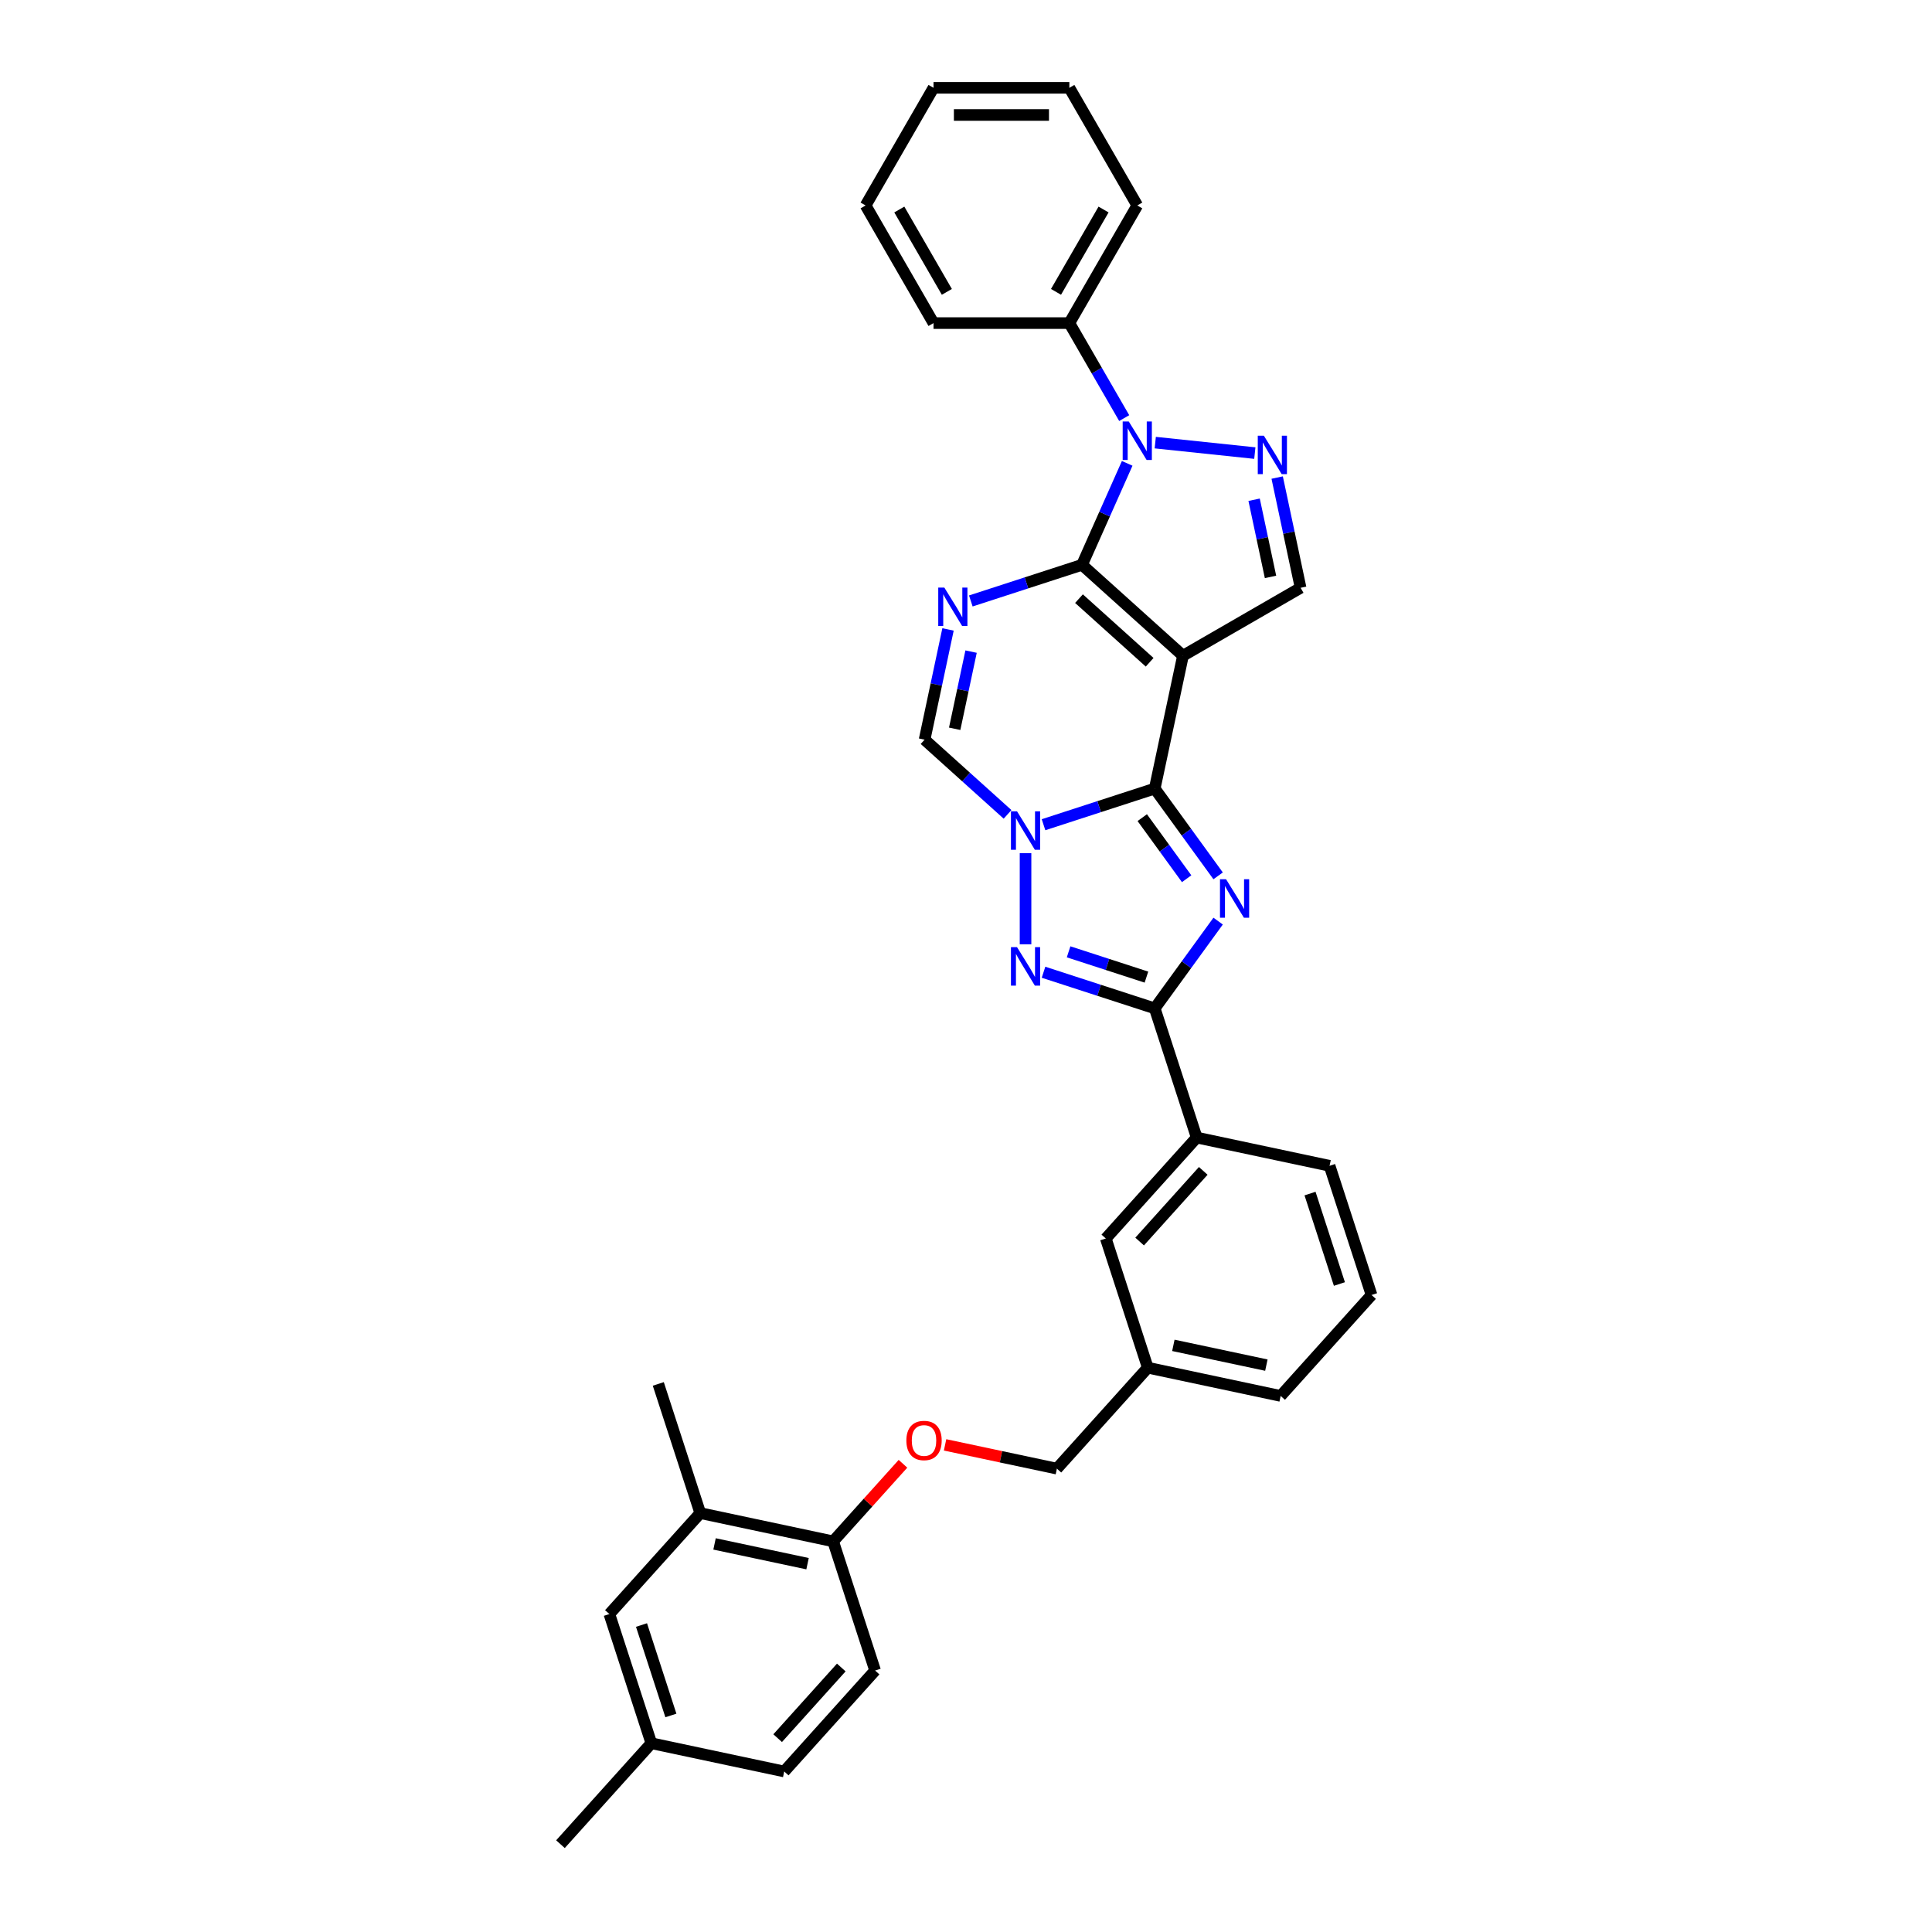 <?xml version='1.0' encoding='iso-8859-1'?>
<svg version='1.1' baseProfile='full'
              xmlns='http://www.w3.org/2000/svg'
                      xmlns:rdkit='http://www.rdkit.org/xml'
                      xmlns:xlink='http://www.w3.org/1999/xlink'
                  xml:space='preserve'
width='1000px' height='1000px' viewBox='0 0 1000 1000'>
<!-- END OF HEADER -->
<rect style='opacity:1.0;fill:#FFFFFF;stroke:none' width='1000' height='1000' x='0' y='0'> </rect>
<path class='bond-0' d='M 560.052,292.352 L 612.302,339.398' style='fill:none;fill-rule:evenodd;stroke:#000000;stroke-width:6px;stroke-linecap:butt;stroke-linejoin:miter;stroke-opacity:1' />
<path class='bond-0' d='M 558.481,309.859 L 595.055,342.791' style='fill:none;fill-rule:evenodd;stroke:#000000;stroke-width:6px;stroke-linecap:butt;stroke-linejoin:miter;stroke-opacity:1' />
<path class='bond-4' d='M 560.052,292.352 L 531.273,301.703' style='fill:none;fill-rule:evenodd;stroke:#000000;stroke-width:6px;stroke-linecap:butt;stroke-linejoin:miter;stroke-opacity:1' />
<path class='bond-4' d='M 531.273,301.703 L 502.494,311.054' style='fill:none;fill-rule:evenodd;stroke:#0000FF;stroke-width:6px;stroke-linecap:butt;stroke-linejoin:miter;stroke-opacity:1' />
<path class='bond-5' d='M 560.052,292.352 L 571.743,266.094' style='fill:none;fill-rule:evenodd;stroke:#000000;stroke-width:6px;stroke-linecap:butt;stroke-linejoin:miter;stroke-opacity:1' />
<path class='bond-5' d='M 571.743,266.094 L 583.434,239.835' style='fill:none;fill-rule:evenodd;stroke:#0000FF;stroke-width:6px;stroke-linecap:butt;stroke-linejoin:miter;stroke-opacity:1' />
<path class='bond-1' d='M 612.302,339.398 L 597.684,408.17' style='fill:none;fill-rule:evenodd;stroke:#000000;stroke-width:6px;stroke-linecap:butt;stroke-linejoin:miter;stroke-opacity:1' />
<path class='bond-10' d='M 612.302,339.398 L 673.191,304.243' style='fill:none;fill-rule:evenodd;stroke:#000000;stroke-width:6px;stroke-linecap:butt;stroke-linejoin:miter;stroke-opacity:1' />
<path class='bond-2' d='M 597.684,408.17 L 614.092,430.753' style='fill:none;fill-rule:evenodd;stroke:#000000;stroke-width:6px;stroke-linecap:butt;stroke-linejoin:miter;stroke-opacity:1' />
<path class='bond-2' d='M 614.092,430.753 L 630.5,453.337' style='fill:none;fill-rule:evenodd;stroke:#0000FF;stroke-width:6px;stroke-linecap:butt;stroke-linejoin:miter;stroke-opacity:1' />
<path class='bond-2' d='M 591.23,423.21 L 602.716,439.019' style='fill:none;fill-rule:evenodd;stroke:#000000;stroke-width:6px;stroke-linecap:butt;stroke-linejoin:miter;stroke-opacity:1' />
<path class='bond-2' d='M 602.716,439.019 L 614.201,454.827' style='fill:none;fill-rule:evenodd;stroke:#0000FF;stroke-width:6px;stroke-linecap:butt;stroke-linejoin:miter;stroke-opacity:1' />
<path class='bond-34' d='M 597.684,408.17 L 568.905,417.521' style='fill:none;fill-rule:evenodd;stroke:#000000;stroke-width:6px;stroke-linecap:butt;stroke-linejoin:miter;stroke-opacity:1' />
<path class='bond-34' d='M 568.905,417.521 L 540.125,426.872' style='fill:none;fill-rule:evenodd;stroke:#0000FF;stroke-width:6px;stroke-linecap:butt;stroke-linejoin:miter;stroke-opacity:1' />
<path class='bond-7' d='M 630.5,476.764 L 614.092,499.348' style='fill:none;fill-rule:evenodd;stroke:#0000FF;stroke-width:6px;stroke-linecap:butt;stroke-linejoin:miter;stroke-opacity:1' />
<path class='bond-7' d='M 614.092,499.348 L 597.684,521.931' style='fill:none;fill-rule:evenodd;stroke:#000000;stroke-width:6px;stroke-linecap:butt;stroke-linejoin:miter;stroke-opacity:1' />
<path class='bond-3' d='M 521.508,421.515 L 500.037,402.183' style='fill:none;fill-rule:evenodd;stroke:#0000FF;stroke-width:6px;stroke-linecap:butt;stroke-linejoin:miter;stroke-opacity:1' />
<path class='bond-3' d='M 500.037,402.183 L 478.567,382.851' style='fill:none;fill-rule:evenodd;stroke:#000000;stroke-width:6px;stroke-linecap:butt;stroke-linejoin:miter;stroke-opacity:1' />
<path class='bond-6' d='M 530.816,441.61 L 530.816,488.784' style='fill:none;fill-rule:evenodd;stroke:#0000FF;stroke-width:6px;stroke-linecap:butt;stroke-linejoin:miter;stroke-opacity:1' />
<path class='bond-9' d='M 490.695,325.792 L 484.631,354.321' style='fill:none;fill-rule:evenodd;stroke:#0000FF;stroke-width:6px;stroke-linecap:butt;stroke-linejoin:miter;stroke-opacity:1' />
<path class='bond-9' d='M 484.631,354.321 L 478.567,382.851' style='fill:none;fill-rule:evenodd;stroke:#000000;stroke-width:6px;stroke-linecap:butt;stroke-linejoin:miter;stroke-opacity:1' />
<path class='bond-9' d='M 502.63,337.274 L 498.385,357.245' style='fill:none;fill-rule:evenodd;stroke:#0000FF;stroke-width:6px;stroke-linecap:butt;stroke-linejoin:miter;stroke-opacity:1' />
<path class='bond-9' d='M 498.385,357.245 L 494.141,377.215' style='fill:none;fill-rule:evenodd;stroke:#000000;stroke-width:6px;stroke-linecap:butt;stroke-linejoin:miter;stroke-opacity:1' />
<path class='bond-8' d='M 597.958,229.1 L 649.498,234.517' style='fill:none;fill-rule:evenodd;stroke:#0000FF;stroke-width:6px;stroke-linecap:butt;stroke-linejoin:miter;stroke-opacity:1' />
<path class='bond-12' d='M 581.887,216.408 L 567.691,191.82' style='fill:none;fill-rule:evenodd;stroke:#0000FF;stroke-width:6px;stroke-linecap:butt;stroke-linejoin:miter;stroke-opacity:1' />
<path class='bond-12' d='M 567.691,191.82 L 553.495,167.233' style='fill:none;fill-rule:evenodd;stroke:#000000;stroke-width:6px;stroke-linecap:butt;stroke-linejoin:miter;stroke-opacity:1' />
<path class='bond-35' d='M 540.125,503.23 L 568.905,512.581' style='fill:none;fill-rule:evenodd;stroke:#0000FF;stroke-width:6px;stroke-linecap:butt;stroke-linejoin:miter;stroke-opacity:1' />
<path class='bond-35' d='M 568.905,512.581 L 597.684,521.931' style='fill:none;fill-rule:evenodd;stroke:#000000;stroke-width:6px;stroke-linecap:butt;stroke-linejoin:miter;stroke-opacity:1' />
<path class='bond-35' d='M 553.104,492.661 L 573.25,499.207' style='fill:none;fill-rule:evenodd;stroke:#0000FF;stroke-width:6px;stroke-linecap:butt;stroke-linejoin:miter;stroke-opacity:1' />
<path class='bond-35' d='M 573.25,499.207 L 593.395,505.753' style='fill:none;fill-rule:evenodd;stroke:#000000;stroke-width:6px;stroke-linecap:butt;stroke-linejoin:miter;stroke-opacity:1' />
<path class='bond-11' d='M 597.684,521.931 L 619.41,588.799' style='fill:none;fill-rule:evenodd;stroke:#000000;stroke-width:6px;stroke-linecap:butt;stroke-linejoin:miter;stroke-opacity:1' />
<path class='bond-33' d='M 661.063,247.184 L 667.127,275.714' style='fill:none;fill-rule:evenodd;stroke:#0000FF;stroke-width:6px;stroke-linecap:butt;stroke-linejoin:miter;stroke-opacity:1' />
<path class='bond-33' d='M 667.127,275.714 L 673.191,304.243' style='fill:none;fill-rule:evenodd;stroke:#000000;stroke-width:6px;stroke-linecap:butt;stroke-linejoin:miter;stroke-opacity:1' />
<path class='bond-33' d='M 649.127,258.667 L 653.372,278.637' style='fill:none;fill-rule:evenodd;stroke:#0000FF;stroke-width:6px;stroke-linecap:butt;stroke-linejoin:miter;stroke-opacity:1' />
<path class='bond-33' d='M 653.372,278.637 L 657.617,298.608' style='fill:none;fill-rule:evenodd;stroke:#000000;stroke-width:6px;stroke-linecap:butt;stroke-linejoin:miter;stroke-opacity:1' />
<path class='bond-16' d='M 619.41,588.799 L 572.365,641.048' style='fill:none;fill-rule:evenodd;stroke:#000000;stroke-width:6px;stroke-linecap:butt;stroke-linejoin:miter;stroke-opacity:1' />
<path class='bond-16' d='M 622.803,606.046 L 589.872,642.62' style='fill:none;fill-rule:evenodd;stroke:#000000;stroke-width:6px;stroke-linecap:butt;stroke-linejoin:miter;stroke-opacity:1' />
<path class='bond-23' d='M 619.41,588.799 L 688.183,603.417' style='fill:none;fill-rule:evenodd;stroke:#000000;stroke-width:6px;stroke-linecap:butt;stroke-linejoin:miter;stroke-opacity:1' />
<path class='bond-26' d='M 553.495,167.233 L 588.649,106.344' style='fill:none;fill-rule:evenodd;stroke:#000000;stroke-width:6px;stroke-linecap:butt;stroke-linejoin:miter;stroke-opacity:1' />
<path class='bond-26' d='M 546.59,151.068 L 571.198,108.446' style='fill:none;fill-rule:evenodd;stroke:#000000;stroke-width:6px;stroke-linecap:butt;stroke-linejoin:miter;stroke-opacity:1' />
<path class='bond-27' d='M 553.495,167.233 L 483.186,167.233' style='fill:none;fill-rule:evenodd;stroke:#000000;stroke-width:6px;stroke-linecap:butt;stroke-linejoin:miter;stroke-opacity:1' />
<path class='bond-13' d='M 362.456,783.179 L 431.228,797.797' style='fill:none;fill-rule:evenodd;stroke:#000000;stroke-width:6px;stroke-linecap:butt;stroke-linejoin:miter;stroke-opacity:1' />
<path class='bond-13' d='M 369.848,799.126 L 417.988,809.359' style='fill:none;fill-rule:evenodd;stroke:#000000;stroke-width:6px;stroke-linecap:butt;stroke-linejoin:miter;stroke-opacity:1' />
<path class='bond-17' d='M 362.456,783.179 L 315.41,835.428' style='fill:none;fill-rule:evenodd;stroke:#000000;stroke-width:6px;stroke-linecap:butt;stroke-linejoin:miter;stroke-opacity:1' />
<path class='bond-25' d='M 362.456,783.179 L 340.729,716.311' style='fill:none;fill-rule:evenodd;stroke:#000000;stroke-width:6px;stroke-linecap:butt;stroke-linejoin:miter;stroke-opacity:1' />
<path class='bond-14' d='M 431.228,797.797 L 449.302,777.724' style='fill:none;fill-rule:evenodd;stroke:#000000;stroke-width:6px;stroke-linecap:butt;stroke-linejoin:miter;stroke-opacity:1' />
<path class='bond-14' d='M 449.302,777.724 L 467.376,757.651' style='fill:none;fill-rule:evenodd;stroke:#FF0000;stroke-width:6px;stroke-linecap:butt;stroke-linejoin:miter;stroke-opacity:1' />
<path class='bond-18' d='M 431.228,797.797 L 452.954,864.664' style='fill:none;fill-rule:evenodd;stroke:#000000;stroke-width:6px;stroke-linecap:butt;stroke-linejoin:miter;stroke-opacity:1' />
<path class='bond-15' d='M 489.171,747.864 L 518.108,754.015' style='fill:none;fill-rule:evenodd;stroke:#FF0000;stroke-width:6px;stroke-linecap:butt;stroke-linejoin:miter;stroke-opacity:1' />
<path class='bond-15' d='M 518.108,754.015 L 547.046,760.165' style='fill:none;fill-rule:evenodd;stroke:#000000;stroke-width:6px;stroke-linecap:butt;stroke-linejoin:miter;stroke-opacity:1' />
<path class='bond-19' d='M 572.365,641.048 L 594.091,707.916' style='fill:none;fill-rule:evenodd;stroke:#000000;stroke-width:6px;stroke-linecap:butt;stroke-linejoin:miter;stroke-opacity:1' />
<path class='bond-20' d='M 315.41,835.428 L 337.136,902.296' style='fill:none;fill-rule:evenodd;stroke:#000000;stroke-width:6px;stroke-linecap:butt;stroke-linejoin:miter;stroke-opacity:1' />
<path class='bond-20' d='M 332.042,841.113 L 347.251,887.921' style='fill:none;fill-rule:evenodd;stroke:#000000;stroke-width:6px;stroke-linecap:butt;stroke-linejoin:miter;stroke-opacity:1' />
<path class='bond-22' d='M 452.954,864.664 L 405.909,916.914' style='fill:none;fill-rule:evenodd;stroke:#000000;stroke-width:6px;stroke-linecap:butt;stroke-linejoin:miter;stroke-opacity:1' />
<path class='bond-22' d='M 435.448,863.093 L 402.516,899.667' style='fill:none;fill-rule:evenodd;stroke:#000000;stroke-width:6px;stroke-linecap:butt;stroke-linejoin:miter;stroke-opacity:1' />
<path class='bond-21' d='M 594.091,707.916 L 547.046,760.165' style='fill:none;fill-rule:evenodd;stroke:#000000;stroke-width:6px;stroke-linecap:butt;stroke-linejoin:miter;stroke-opacity:1' />
<path class='bond-37' d='M 594.091,707.916 L 662.864,722.534' style='fill:none;fill-rule:evenodd;stroke:#000000;stroke-width:6px;stroke-linecap:butt;stroke-linejoin:miter;stroke-opacity:1' />
<path class='bond-37' d='M 607.331,696.354 L 655.471,706.587' style='fill:none;fill-rule:evenodd;stroke:#000000;stroke-width:6px;stroke-linecap:butt;stroke-linejoin:miter;stroke-opacity:1' />
<path class='bond-29' d='M 337.136,902.296 L 290.091,954.545' style='fill:none;fill-rule:evenodd;stroke:#000000;stroke-width:6px;stroke-linecap:butt;stroke-linejoin:miter;stroke-opacity:1' />
<path class='bond-38' d='M 337.136,902.296 L 405.909,916.914' style='fill:none;fill-rule:evenodd;stroke:#000000;stroke-width:6px;stroke-linecap:butt;stroke-linejoin:miter;stroke-opacity:1' />
<path class='bond-24' d='M 688.183,603.417 L 709.909,670.284' style='fill:none;fill-rule:evenodd;stroke:#000000;stroke-width:6px;stroke-linecap:butt;stroke-linejoin:miter;stroke-opacity:1' />
<path class='bond-24' d='M 678.068,617.792 L 693.277,664.6' style='fill:none;fill-rule:evenodd;stroke:#000000;stroke-width:6px;stroke-linecap:butt;stroke-linejoin:miter;stroke-opacity:1' />
<path class='bond-28' d='M 709.909,670.284 L 662.864,722.534' style='fill:none;fill-rule:evenodd;stroke:#000000;stroke-width:6px;stroke-linecap:butt;stroke-linejoin:miter;stroke-opacity:1' />
<path class='bond-30' d='M 588.649,106.344 L 553.495,45.455' style='fill:none;fill-rule:evenodd;stroke:#000000;stroke-width:6px;stroke-linecap:butt;stroke-linejoin:miter;stroke-opacity:1' />
<path class='bond-31' d='M 483.186,167.233 L 448.032,106.344' style='fill:none;fill-rule:evenodd;stroke:#000000;stroke-width:6px;stroke-linecap:butt;stroke-linejoin:miter;stroke-opacity:1' />
<path class='bond-31' d='M 490.091,151.068 L 465.483,108.446' style='fill:none;fill-rule:evenodd;stroke:#000000;stroke-width:6px;stroke-linecap:butt;stroke-linejoin:miter;stroke-opacity:1' />
<path class='bond-36' d='M 553.495,45.455 L 483.186,45.455' style='fill:none;fill-rule:evenodd;stroke:#000000;stroke-width:6px;stroke-linecap:butt;stroke-linejoin:miter;stroke-opacity:1' />
<path class='bond-36' d='M 542.949,59.516 L 493.733,59.516' style='fill:none;fill-rule:evenodd;stroke:#000000;stroke-width:6px;stroke-linecap:butt;stroke-linejoin:miter;stroke-opacity:1' />
<path class='bond-32' d='M 448.032,106.344 L 483.186,45.455' style='fill:none;fill-rule:evenodd;stroke:#000000;stroke-width:6px;stroke-linecap:butt;stroke-linejoin:miter;stroke-opacity:1' />
<path  class='atom-3' d='M 634.609 455.095
L 641.134 465.641
Q 641.78 466.682, 642.821 468.566
Q 643.862 470.45, 643.918 470.563
L 643.918 455.095
L 646.561 455.095
L 646.561 475.006
L 643.833 475.006
L 636.831 463.476
Q 636.015 462.126, 635.143 460.579
Q 634.3 459.032, 634.046 458.554
L 634.046 475.006
L 631.459 475.006
L 631.459 455.095
L 634.609 455.095
' fill='#0000FF'/>
<path  class='atom-4' d='M 526.415 419.941
L 532.94 430.487
Q 533.587 431.527, 534.627 433.412
Q 535.668 435.296, 535.724 435.408
L 535.724 419.941
L 538.368 419.941
L 538.368 439.852
L 535.64 439.852
L 528.637 428.321
Q 527.821 426.971, 526.949 425.425
Q 526.106 423.878, 525.853 423.4
L 525.853 439.852
L 523.265 439.852
L 523.265 419.941
L 526.415 419.941
' fill='#0000FF'/>
<path  class='atom-5' d='M 488.784 304.123
L 495.308 314.669
Q 495.955 315.71, 496.996 317.594
Q 498.036 319.478, 498.092 319.591
L 498.092 304.123
L 500.736 304.123
L 500.736 324.034
L 498.008 324.034
L 491.005 312.504
Q 490.19 311.154, 489.318 309.607
Q 488.474 308.06, 488.221 307.582
L 488.221 324.034
L 485.634 324.034
L 485.634 304.123
L 488.784 304.123
' fill='#0000FF'/>
<path  class='atom-6' d='M 584.248 218.166
L 590.773 228.712
Q 591.42 229.753, 592.46 231.637
Q 593.501 233.521, 593.557 233.634
L 593.557 218.166
L 596.201 218.166
L 596.201 238.077
L 593.473 238.077
L 586.47 226.547
Q 585.654 225.197, 584.782 223.65
Q 583.939 222.103, 583.686 221.625
L 583.686 238.077
L 581.098 238.077
L 581.098 218.166
L 584.248 218.166
' fill='#0000FF'/>
<path  class='atom-7' d='M 526.415 490.249
L 532.94 500.796
Q 533.587 501.836, 534.627 503.72
Q 535.668 505.605, 535.724 505.717
L 535.724 490.249
L 538.368 490.249
L 538.368 510.161
L 535.64 510.161
L 528.637 498.63
Q 527.821 497.28, 526.949 495.733
Q 526.106 494.187, 525.853 493.708
L 525.853 510.161
L 523.265 510.161
L 523.265 490.249
L 526.415 490.249
' fill='#0000FF'/>
<path  class='atom-9' d='M 654.172 225.515
L 660.696 236.062
Q 661.343 237.102, 662.384 238.986
Q 663.424 240.871, 663.48 240.983
L 663.48 225.515
L 666.124 225.515
L 666.124 245.427
L 663.396 245.427
L 656.393 233.896
Q 655.578 232.546, 654.706 230.999
Q 653.862 229.453, 653.609 228.974
L 653.609 245.427
L 651.022 245.427
L 651.022 225.515
L 654.172 225.515
' fill='#0000FF'/>
<path  class='atom-16' d='M 469.133 745.604
Q 469.133 740.823, 471.496 738.151
Q 473.858 735.479, 478.273 735.479
Q 482.689 735.479, 485.051 738.151
Q 487.414 740.823, 487.414 745.604
Q 487.414 750.441, 485.023 753.197
Q 482.633 755.925, 478.273 755.925
Q 473.886 755.925, 471.496 753.197
Q 469.133 750.469, 469.133 745.604
M 478.273 753.675
Q 481.311 753.675, 482.942 751.65
Q 484.601 749.597, 484.601 745.604
Q 484.601 741.695, 482.942 739.726
Q 481.311 737.729, 478.273 737.729
Q 475.236 737.729, 473.577 739.698
Q 471.946 741.666, 471.946 745.604
Q 471.946 749.625, 473.577 751.65
Q 475.236 753.675, 478.273 753.675
' fill='#FF0000'/>
</svg>
